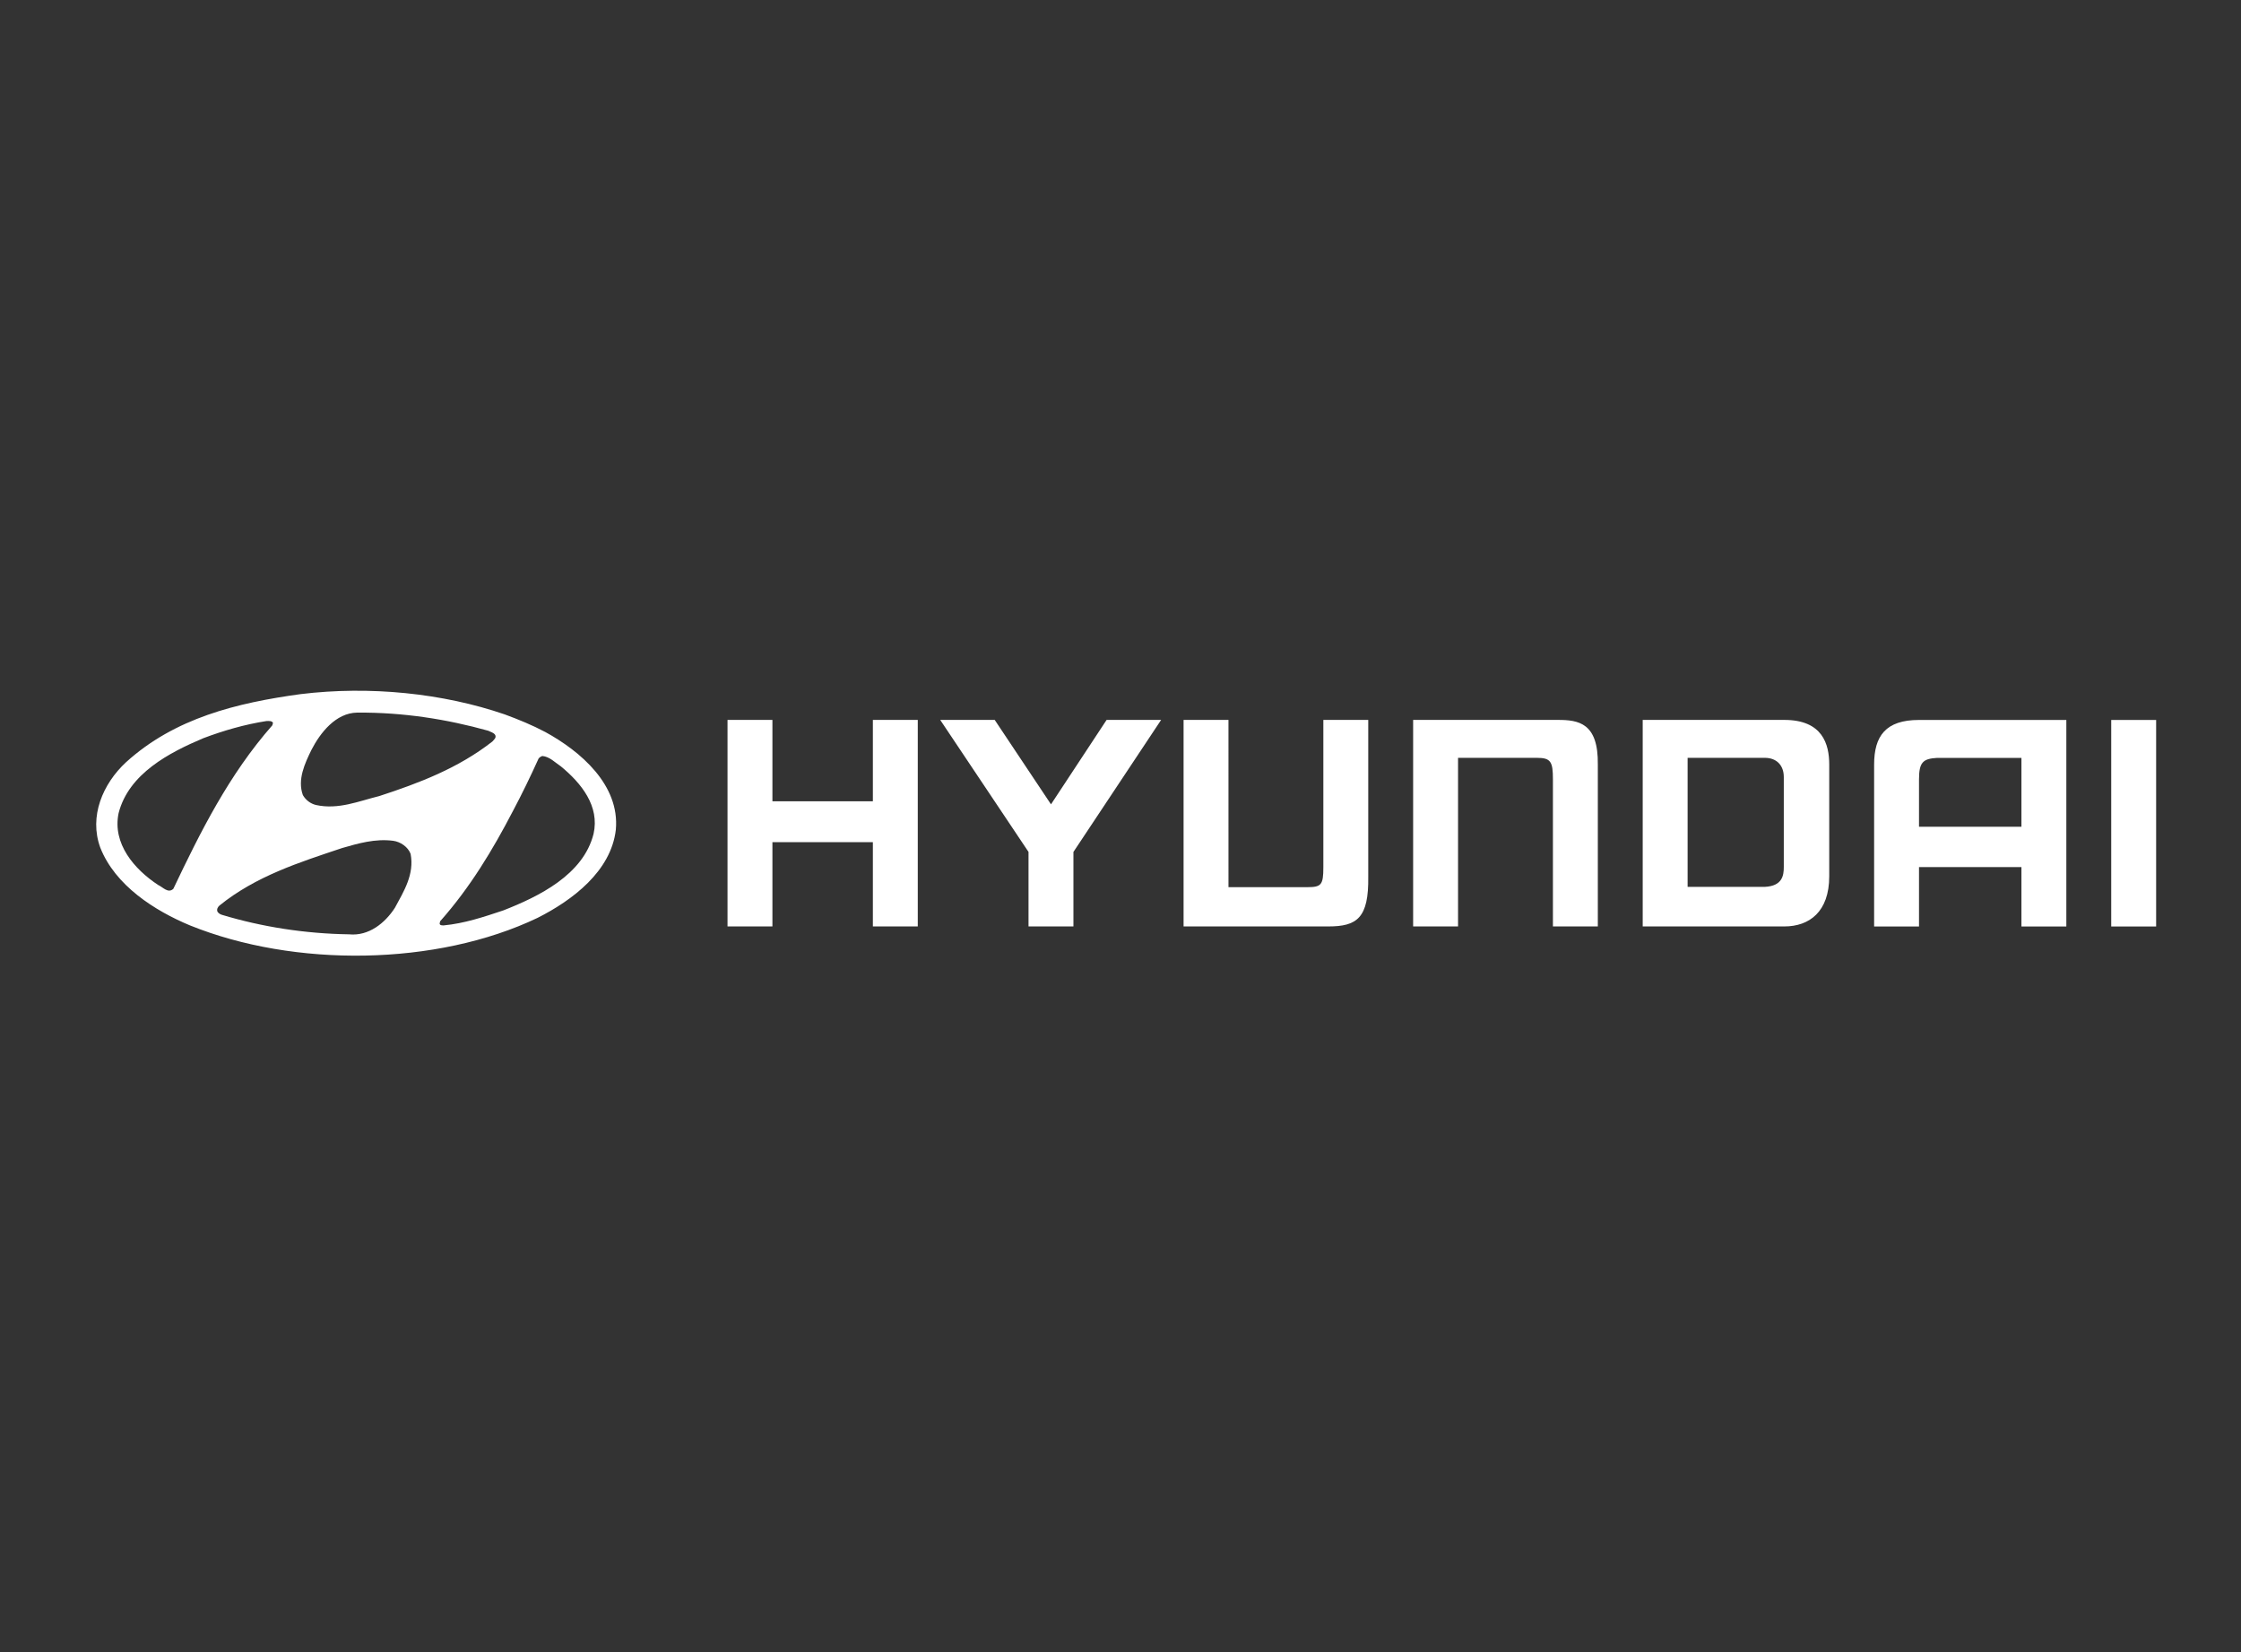 <svg xmlns="http://www.w3.org/2000/svg" width="198" height="146" viewBox="0 0 198 146" fill="none"><rect x="0" y="0" width="198" height="146" fill="#333333" stroke="none"/><g clip-path="url(#clip0_1842_32207)"><path fill-rule="evenodd" clip-rule="evenodd" d="M178.601 66.964H171.151C169.901 67.038 169.551 67.348 169.551 68.866V73.051H178.601V66.964ZM182.568 63.613V81.86H178.601V76.615H169.551V81.86H165.585V67.555C165.585 65.028 166.609 63.613 169.551 63.613H182.568ZM161.619 67.552V77.427C161.619 80.571 159.853 81.857 157.651 81.857H145.139V63.609H157.651C161.03 63.609 161.619 65.758 161.619 67.552ZM157.604 68.65C157.604 67.65 156.995 66.96 155.928 66.96H149.106V78.362L155.928 78.361C157.482 78.283 157.604 77.351 157.604 76.612V68.65ZM64.279 63.609H68.246V70.802H77.121V63.609H81.088V81.856H77.121V74.41H68.246V81.856H64.279V63.609ZM87.886 63.609L92.859 71.069L97.772 63.609H102.589L94.841 75.275V81.857H90.873V75.274L83.071 63.609H87.886ZM124.855 63.609H137.638C139.46 63.609 141.224 63.865 141.173 67.552V81.857H137.206V68.862C137.206 67.291 137.017 66.96 135.784 66.96H128.823V81.857H124.855V63.609ZM190.502 63.613V81.86H186.534V63.613H190.502ZM104.573 81.857H117.355C119.896 81.857 120.941 81.122 120.889 77.458V63.609H116.922V76.636C116.922 78.197 116.734 78.387 115.501 78.387H108.54L108.539 63.609H104.573V81.857Z" fill="white"></path><path fill-rule="evenodd" clip-rule="evenodd" d="M36.278 75.441C36.627 77.248 35.68 78.75 34.893 80.207C34.018 81.563 32.575 82.728 30.841 82.554C26.948 82.496 23.144 81.898 19.617 80.834C19.456 80.79 19.296 80.688 19.209 80.542C19.136 80.338 19.238 80.148 19.383 80.017C22.605 77.408 26.439 76.199 30.229 74.93C31.642 74.522 33.144 74.084 34.733 74.289C35.388 74.376 36.044 74.829 36.278 75.441ZM49.557 67.716C51.364 69.202 52.997 71.229 52.443 73.677C51.539 77.292 47.604 79.216 44.47 80.441C42.764 81.009 41.044 81.593 39.178 81.768C39.062 81.753 38.872 81.782 38.843 81.607L38.886 81.403C41.539 78.415 43.551 75.063 45.315 71.666C46.131 70.135 46.889 68.561 47.589 67.016C47.691 66.899 47.793 66.841 47.91 66.797C48.565 66.855 49.032 67.366 49.557 67.716ZM24.12 63.867L24.062 64.086C20.228 68.444 17.707 73.502 15.316 78.531C14.85 78.968 14.398 78.385 13.975 78.195C11.847 76.796 9.923 74.537 10.477 71.855C11.366 68.357 14.966 66.491 17.969 65.223C19.747 64.553 21.599 64.013 23.552 63.707C23.756 63.707 24.018 63.678 24.12 63.867ZM43.143 64.567C43.362 64.683 43.624 64.727 43.755 64.945C43.872 65.193 43.639 65.353 43.508 65.514C40.49 67.875 37.036 69.188 33.508 70.339C31.715 70.776 29.907 71.564 27.911 71.126C27.444 71.01 27.021 70.704 26.759 70.251C26.263 68.881 26.934 67.453 27.517 66.258C28.289 64.756 29.66 62.992 31.555 62.964C35.636 62.934 39.484 63.547 43.143 64.567ZM48.187 64.683C51.277 66.374 54.775 69.348 54.411 73.312C53.988 76.986 50.563 79.551 47.502 81.097C38.566 85.367 26.016 85.498 16.789 81.767C13.669 80.47 10.171 78.24 8.858 74.887C7.853 72.132 9.077 69.26 11.133 67.351C15.432 63.445 20.913 62.104 26.555 61.331C32.677 60.587 39.12 61.243 44.6 63.124C45.825 63.576 47.035 64.072 48.187 64.683Z" fill="white"></path></g><defs><clipPath id="clip0_1842_32207"><rect width="182" height="23.409" fill="white" transform="translate(8.5 61.031)"></rect></clipPath></defs></svg>
